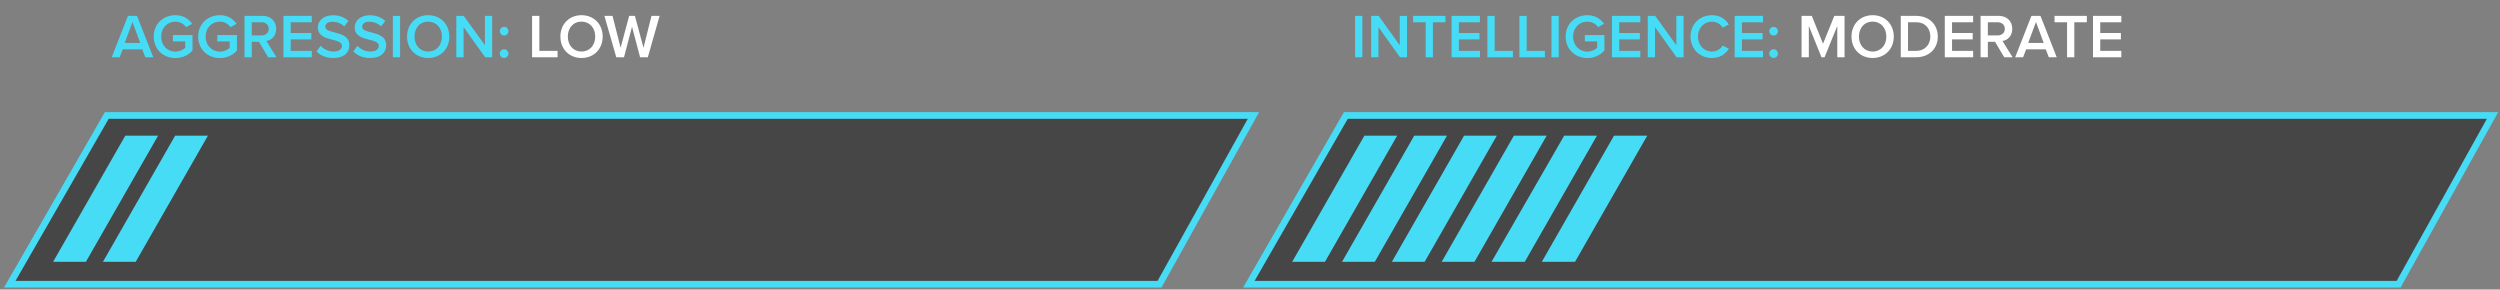 <svg xmlns="http://www.w3.org/2000/svg" width="544" height="63" viewBox="0 0 544 63" fill="none"><rect x="0" y="0" width="544" height="63" fill="#808080" stroke="none"/><path d="M33.347 12.455H31.62L30.959 10.728H26.695L26.034 12.455H24.306L27.842 3.455H29.812L33.347 12.455ZM30.514 9.338L28.827 4.79L27.14 9.338H30.514ZM33.451 7.962C33.451 5.141 35.57 3.306 38.174 3.306C39.928 3.306 41.075 4.143 41.804 5.182L40.509 5.91C40.036 5.236 39.186 4.71 38.174 4.71C36.393 4.71 35.071 6.072 35.071 7.962C35.071 9.851 36.393 11.227 38.174 11.227C39.092 11.227 39.901 10.795 40.306 10.418V9.014H37.621V7.624H41.885V10.998C40.994 11.983 39.739 12.63 38.174 12.63C35.57 12.63 33.451 10.782 33.451 7.962ZM43.124 7.962C43.124 5.141 45.242 3.306 47.847 3.306C49.601 3.306 50.748 4.143 51.477 5.182L50.181 5.91C49.709 5.236 48.859 4.71 47.847 4.71C46.065 4.71 44.743 6.072 44.743 7.962C44.743 9.851 46.065 11.227 47.847 11.227C48.764 11.227 49.574 10.795 49.979 10.418V9.014H47.293V7.624H51.557V10.998C50.667 11.983 49.412 12.63 47.847 12.63C45.242 12.63 43.124 10.782 43.124 7.962ZM60.164 12.455H58.342L56.345 9.095H54.78V12.455H53.201V3.455H57.155C58.936 3.455 60.096 4.615 60.096 6.275C60.096 7.881 59.044 8.744 57.964 8.92L60.164 12.455ZM58.477 6.275C58.477 5.411 57.829 4.844 56.939 4.844H54.78V7.705H56.939C57.829 7.705 58.477 7.138 58.477 6.275ZM67.841 12.455H61.674V3.455H67.841V4.844H63.253V7.179H67.746V8.569H63.253V11.065H67.841V12.455ZM68.882 11.187L69.759 9.972C70.38 10.633 71.351 11.214 72.606 11.214C73.902 11.214 74.415 10.579 74.415 9.986C74.415 9.176 73.457 8.933 72.364 8.65C70.893 8.285 69.165 7.854 69.165 5.951C69.165 4.467 70.474 3.32 72.444 3.32C73.848 3.32 74.981 3.765 75.818 4.575L74.914 5.749C74.212 5.047 73.254 4.723 72.309 4.723C71.378 4.723 70.785 5.168 70.785 5.843C70.785 6.545 71.702 6.774 72.768 7.044C74.253 7.422 76.02 7.881 76.02 9.837C76.02 11.335 74.968 12.617 72.539 12.617C70.879 12.617 69.678 12.037 68.882 11.187ZM76.894 11.187L77.771 9.972C78.392 10.633 79.364 11.214 80.618 11.214C81.914 11.214 82.427 10.579 82.427 9.986C82.427 9.176 81.469 8.933 80.376 8.65C78.905 8.285 77.177 7.854 77.177 5.951C77.177 4.467 78.486 3.32 80.457 3.32C81.86 3.32 82.993 3.765 83.83 4.575L82.926 5.749C82.224 5.047 81.266 4.723 80.322 4.723C79.391 4.723 78.797 5.168 78.797 5.843C78.797 6.545 79.714 6.774 80.78 7.044C82.265 7.422 84.032 7.881 84.032 9.837C84.032 11.335 82.98 12.617 80.551 12.617C78.891 12.617 77.69 12.037 76.894 11.187ZM87.065 12.455H85.486V3.455H87.065V12.455ZM88.574 7.962C88.574 5.276 90.476 3.306 93.175 3.306C95.874 3.306 97.776 5.276 97.776 7.962C97.776 10.647 95.874 12.617 93.175 12.617C90.476 12.617 88.574 10.647 88.574 7.962ZM96.157 7.962C96.157 6.099 94.983 4.71 93.175 4.71C91.353 4.71 90.193 6.099 90.193 7.962C90.193 9.81 91.353 11.214 93.175 11.214C94.983 11.214 96.157 9.81 96.157 7.962ZM107.096 12.455H105.571L100.875 5.897V12.455H99.297V3.455H100.916L105.517 9.837V3.455H107.096V12.455ZM108.752 6.788C108.752 6.275 109.184 5.843 109.697 5.843C110.21 5.843 110.641 6.275 110.641 6.788C110.641 7.3 110.21 7.732 109.697 7.732C109.184 7.732 108.752 7.3 108.752 6.788ZM108.752 11.659C108.752 11.146 109.184 10.714 109.697 10.714C110.21 10.714 110.641 11.146 110.641 11.659C110.641 12.172 110.21 12.604 109.697 12.604C109.184 12.604 108.752 12.172 108.752 11.659Z" fill="#47DCF6"></path><path d="M121.328 12.455H115.782V3.455H117.361V11.065H121.328V12.455ZM121.94 7.962C121.94 5.276 123.842 3.306 126.541 3.306C129.24 3.306 131.142 5.276 131.142 7.962C131.142 10.647 129.24 12.617 126.541 12.617C123.842 12.617 121.94 10.647 121.94 7.962ZM129.523 7.962C129.523 6.099 128.349 4.71 126.541 4.71C124.719 4.71 123.559 6.099 123.559 7.962C123.559 9.81 124.719 11.214 126.541 11.214C128.349 11.214 129.523 9.81 129.523 7.962ZM140.968 12.455H139.281L137.527 5.816L135.786 12.455H134.099L131.522 3.455H133.29L135.044 10.39L136.906 3.455H138.161L140.023 10.39L141.764 3.455H143.532L140.968 12.455Z" fill="white"></path><path d="M2.125 61.841L23.233 25.13L272.746 25.13L252.312 61.841H2.125Z" fill="#202020" fill-opacity="0.6" stroke="#47DCF6" stroke-width="1.446" stroke-miterlimit="10"></path><path d="M18.691 56.966H11.559L27.269 29.517H34.402L18.691 56.966Z" fill="#47DCF6"></path><path d="M29.535 56.966H22.402L38.113 29.517H45.246L29.535 56.966Z" fill="#47DCF6"></path><path d="M296.455 12.455H294.876V3.455H296.455V12.455ZM306.168 12.455H304.643L299.947 5.897V12.455H298.368V3.455H299.987L304.589 9.837V3.455H306.168V12.455ZM311.804 12.455H310.226V4.844H307.5V3.455H314.53V4.844H311.804V12.455ZM322.035 12.455H315.868V3.455H322.035V4.844H317.447V7.179H321.94V8.569H317.447V11.065H322.035V12.455ZM329.202 12.455H323.656V3.455H325.235V11.065H329.202V12.455ZM336.173 12.455H330.627V3.455H332.206V11.065H336.173V12.455ZM339.177 12.455H337.598V3.455H339.177V12.455ZM340.685 7.962C340.685 5.141 342.804 3.306 345.408 3.306C347.163 3.306 348.31 4.143 349.038 5.182L347.743 5.91C347.271 5.236 346.42 4.71 345.408 4.71C343.627 4.71 342.305 6.072 342.305 7.962C342.305 9.851 343.627 11.227 345.408 11.227C346.326 11.227 347.136 10.795 347.54 10.418V9.014H344.855V7.624H349.119V10.998C348.229 11.983 346.974 12.63 345.408 12.63C342.804 12.63 340.685 10.782 340.685 7.962ZM356.929 12.455H350.763V3.455H356.929V4.844H352.342V7.179H356.835V8.569H352.342V11.065H356.929V12.455ZM366.35 12.455H364.825L360.13 5.897V12.455H358.551V3.455H360.17L364.771 9.837V3.455H366.35V12.455ZM372.513 12.617C369.922 12.617 367.858 10.728 367.858 7.962C367.858 5.195 369.922 3.306 372.513 3.306C374.402 3.306 375.522 4.251 376.197 5.33L374.848 6.018C374.416 5.276 373.552 4.71 372.513 4.71C370.8 4.71 369.477 6.072 369.477 7.962C369.477 9.851 370.8 11.214 372.513 11.214C373.552 11.214 374.416 10.66 374.848 9.905L376.197 10.593C375.509 11.672 374.402 12.617 372.513 12.617ZM383.627 12.455H377.461V3.455H383.627V4.844H379.04V7.179H383.533V8.569H379.04V11.065H383.627V12.455ZM384.992 6.788C384.992 6.275 385.424 5.843 385.937 5.843C386.45 5.843 386.882 6.275 386.882 6.788C386.882 7.3 386.45 7.732 385.937 7.732C385.424 7.732 384.992 7.3 384.992 6.788ZM384.992 11.659C384.992 11.146 385.424 10.714 385.937 10.714C386.45 10.714 386.882 11.146 386.882 11.659C386.882 12.172 386.45 12.604 385.937 12.604C385.424 12.604 384.992 12.172 384.992 11.659Z" fill="#47DCF6"></path><path d="M401.373 12.455H399.795V5.641L397.028 12.455H396.354L393.601 5.641V12.455H392.022V3.455H394.249L396.691 9.513L399.147 3.455H401.373V12.455ZM402.884 7.962C402.884 5.276 404.787 3.306 407.486 3.306C410.184 3.306 412.087 5.276 412.087 7.962C412.087 10.647 410.184 12.617 407.486 12.617C404.787 12.617 402.884 10.647 402.884 7.962ZM410.468 7.962C410.468 6.099 409.294 4.71 407.486 4.71C405.664 4.71 404.504 6.099 404.504 7.962C404.504 9.81 405.664 11.214 407.486 11.214C409.294 11.214 410.468 9.81 410.468 7.962ZM416.954 12.455H413.607V3.455H416.954C419.76 3.455 421.663 5.317 421.663 7.962C421.663 10.606 419.76 12.455 416.954 12.455ZM415.186 4.844V11.065H416.954C418.91 11.065 420.044 9.662 420.044 7.962C420.044 6.221 418.964 4.844 416.954 4.844H415.186ZM429.354 12.455H423.187V3.455H429.354V4.844H424.766V7.179H429.26V8.569H424.766V11.065H429.354V12.455ZM437.938 12.455H436.117L434.12 9.095H432.554V12.455H430.975V3.455H434.929C436.71 3.455 437.871 4.615 437.871 6.275C437.871 7.881 436.818 8.744 435.739 8.92L437.938 12.455ZM436.252 6.275C436.252 5.411 435.604 4.844 434.713 4.844H432.554V7.705H434.713C435.604 7.705 436.252 7.138 436.252 6.275ZM447.545 12.455H445.818L445.157 10.728H440.893L440.231 12.455H438.504L442.04 3.455H444.01L447.545 12.455ZM444.711 9.338L443.025 4.79L441.338 9.338H444.711ZM451.37 12.455H449.791V4.844H447.065V3.455H454.095V4.844H451.37V12.455ZM461.6 12.455H455.433V3.455H461.6V4.844H457.012V7.179H461.506V8.569H457.012V11.065H461.6V12.455Z" fill="white"></path><path d="M271.75 61.841L292.858 25.13L542.371 25.13L521.938 61.841H271.75Z" fill="#202020" fill-opacity="0.6" stroke="#47DCF6" stroke-width="1.446" stroke-miterlimit="10"></path><path d="M288.316 56.966H281.184L296.894 29.517H304.027L288.316 56.966Z" fill="#47DCF6"></path><path d="M299.16 56.966H292.027L307.738 29.517H314.871L299.16 56.966Z" fill="#47DCF6"></path><path d="M310.004 56.966H302.871L318.582 29.517H325.714L310.004 56.966Z" fill="#47DCF6"></path><path d="M320.847 56.966H313.715L329.426 29.517H336.558L320.847 56.966Z" fill="#47DCF6"></path><path d="M331.788 56.966H324.559L340.366 29.517H347.498L331.788 56.966Z" fill="#47DCF6"></path><path d="M342.729 56.966H335.5L351.211 29.517H358.44L342.729 56.966Z" fill="#47DCF6"></path></svg>